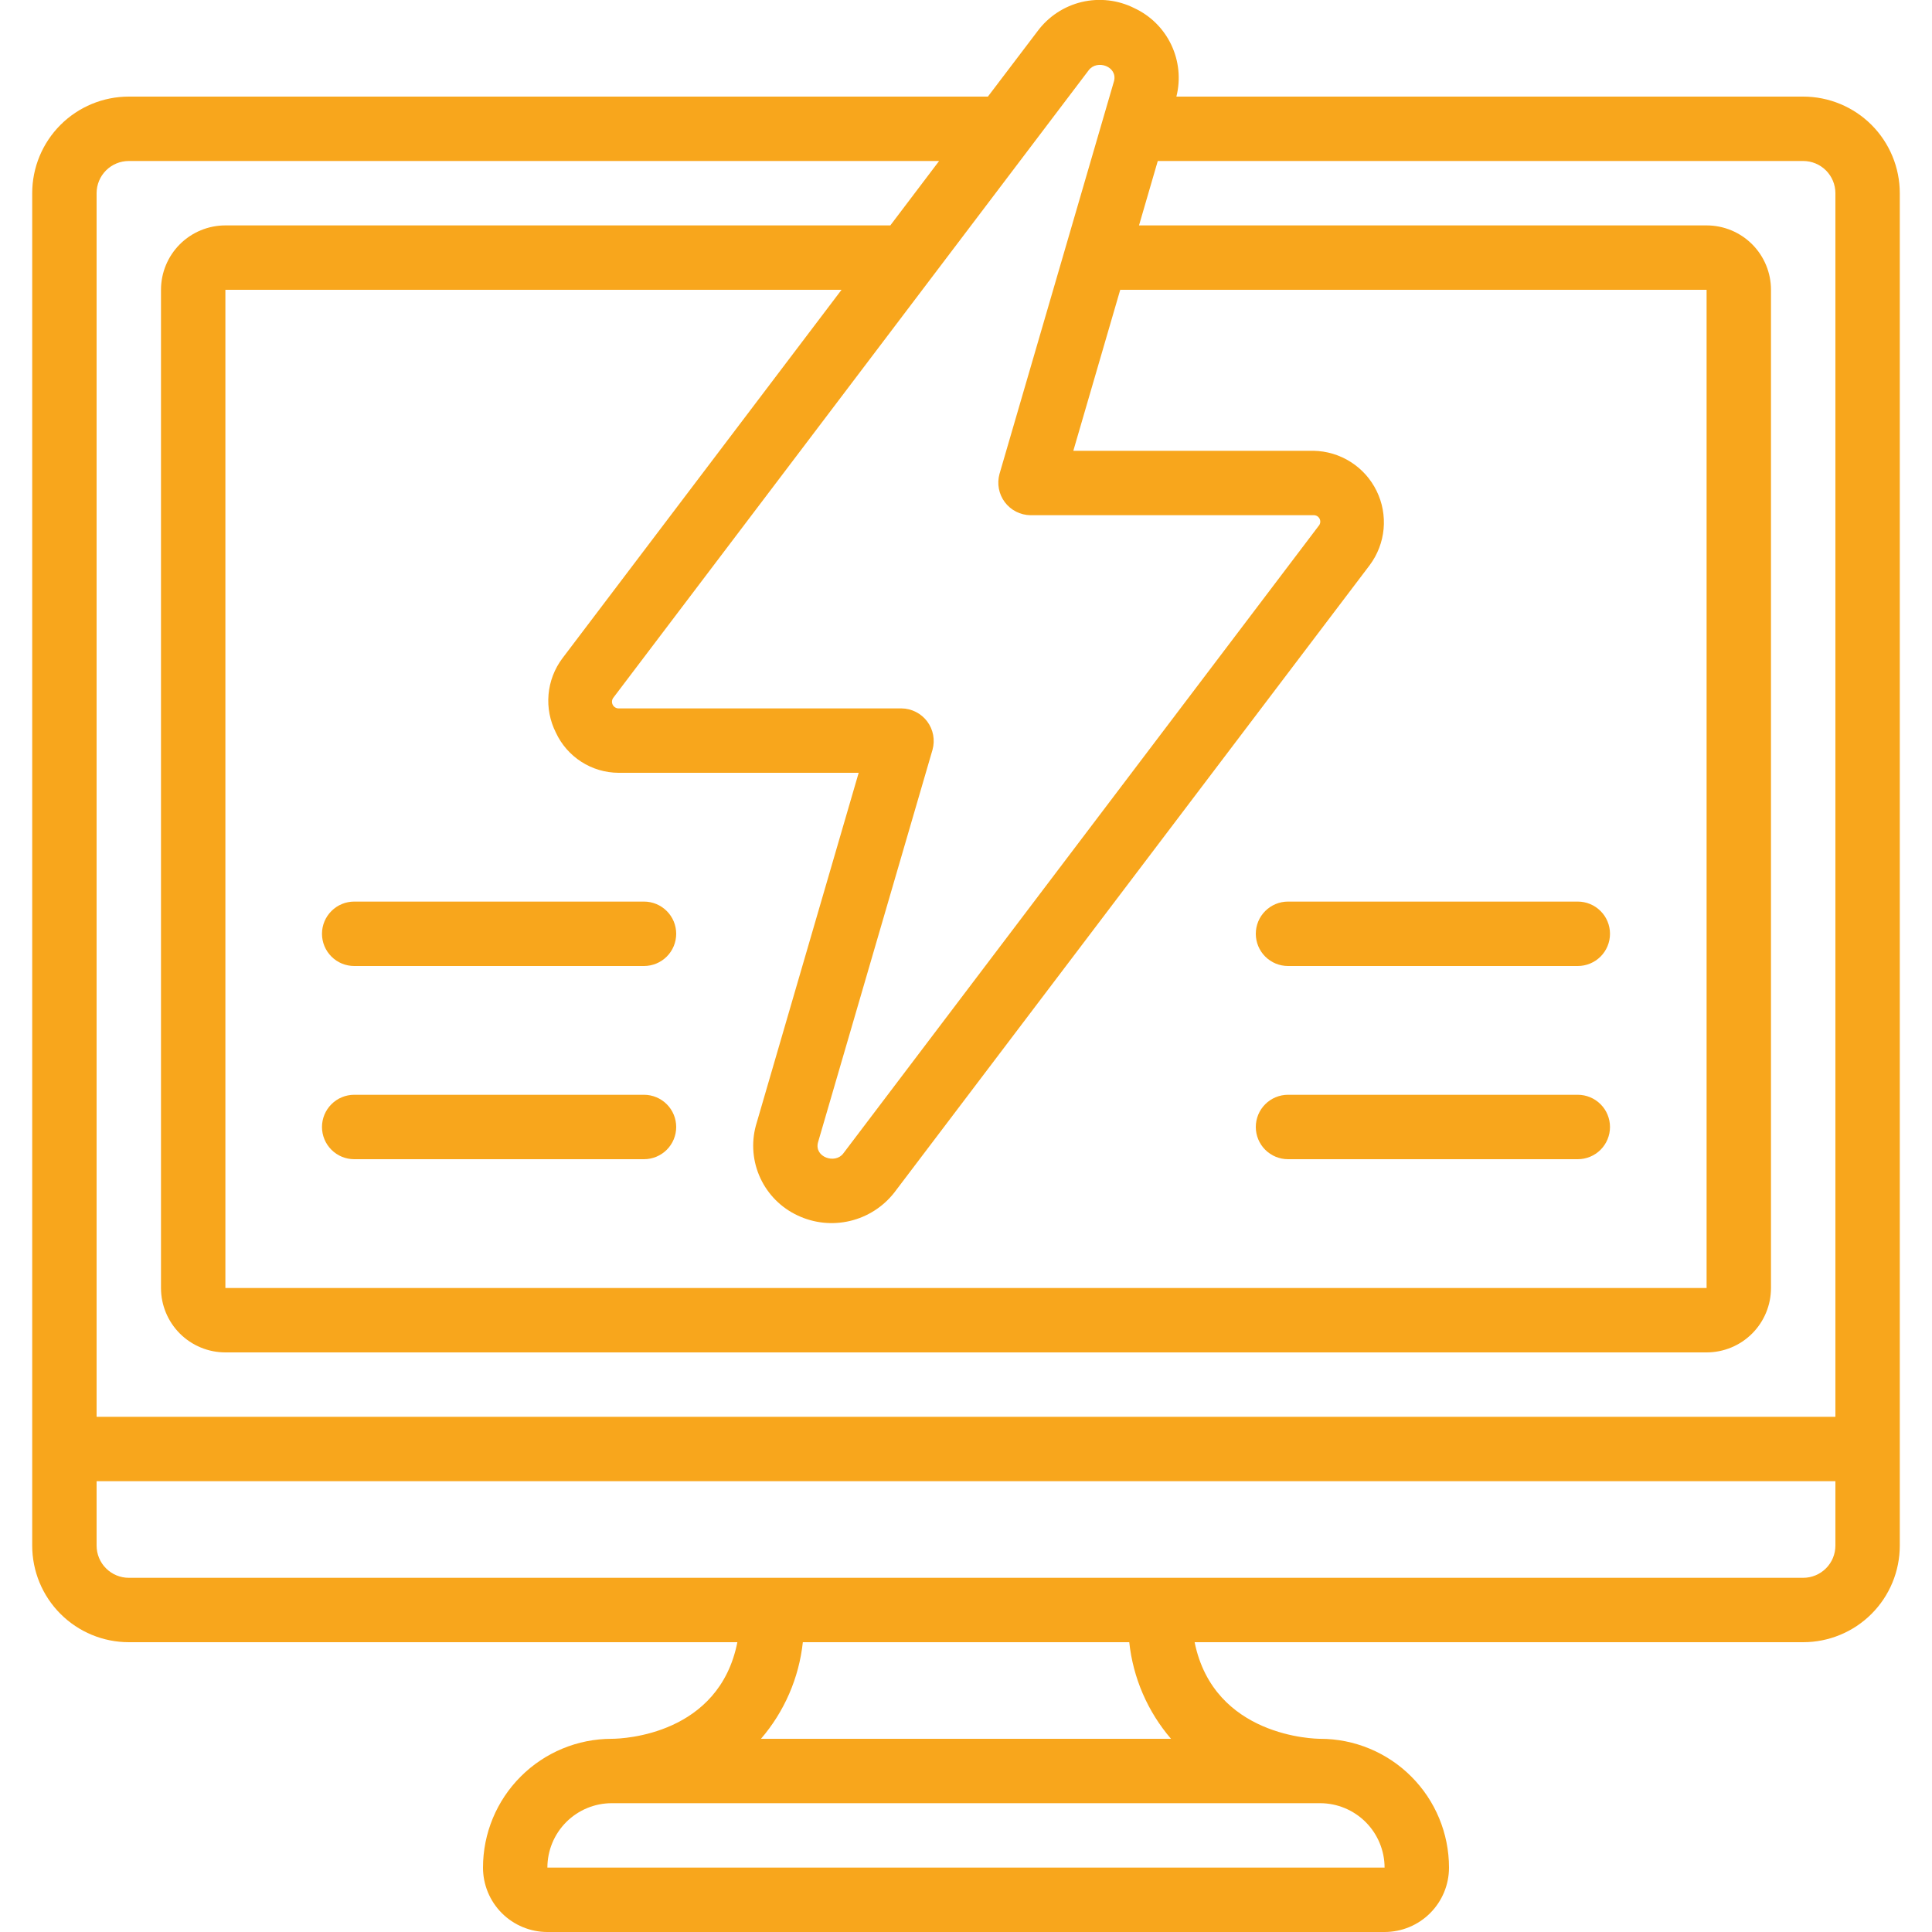 <svg width="100" height="100" viewBox="0 0 100 100" fill="none" xmlns="http://www.w3.org/2000/svg">
<g clip-path="url(#clip0_837_4226)">
<path d="M58.71 0.42C57.87 -0.001 56.909 -0.113 55.994 0.103C55.08 0.32 54.271 0.852 53.71 1.605L51.133 5H6.667C5.34 5 4.069 5.527 3.131 6.464C2.193 7.402 1.667 8.674 1.667 10V80C1.667 81.326 2.193 82.598 3.131 83.535C4.069 84.473 5.34 85 6.667 85H38.166C37.221 89.782 32.282 90 31.666 90C29.898 90 28.203 90.702 26.953 91.953C25.702 93.203 25 94.898 25 96.667C25 97.551 25.351 98.399 25.976 99.024C26.601 99.649 27.449 100 28.333 100H71.666C72.551 100 73.398 99.649 74.023 99.024C74.649 98.399 75 97.551 75 96.667C75 94.898 74.297 93.203 73.047 91.953C71.797 90.702 70.101 90 68.333 90C68.087 90 62.833 89.92 61.833 85H93.333C94.659 85 95.931 84.473 96.869 83.535C97.806 82.598 98.333 81.326 98.333 80V10C98.333 8.674 97.806 7.402 96.869 6.464C95.931 5.527 94.659 5 93.333 5H60.89C61.116 4.102 61.022 3.154 60.624 2.317C60.227 1.481 59.549 0.81 58.71 0.42ZM28.771 37.917C29.058 38.536 29.514 39.06 30.088 39.429C30.661 39.798 31.328 39.996 32.01 40H44.445L39.121 58.27C38.878 59.175 38.962 60.137 39.359 60.986C39.755 61.836 40.438 62.518 41.288 62.913C42.133 63.312 43.087 63.412 43.996 63.196C44.904 62.981 45.712 62.463 46.288 61.728L70.895 29.253C71.302 28.707 71.552 28.058 71.615 27.38C71.677 26.701 71.552 26.018 71.251 25.406C70.951 24.794 70.488 24.276 69.912 23.911C69.337 23.545 68.671 23.345 67.99 23.333H55.555L57.983 15H88.333V66.667H11.666V15H43.558L29.105 34.08C28.698 34.625 28.451 35.273 28.392 35.951C28.333 36.629 28.465 37.309 28.771 37.917ZM56.353 3.632C56.791 3.063 57.853 3.443 57.663 4.193L51.733 24.533C51.665 24.782 51.654 25.042 51.702 25.295C51.75 25.548 51.855 25.787 52.009 25.993C52.164 26.199 52.364 26.367 52.593 26.483C52.822 26.6 53.076 26.663 53.333 26.667H67.99C68.056 26.664 68.121 26.681 68.178 26.715C68.234 26.75 68.279 26.8 68.307 26.86C68.334 26.92 68.344 26.987 68.333 27.052C68.323 27.117 68.293 27.178 68.248 27.227L43.645 59.707C43.223 60.263 42.145 59.892 42.337 59.14L48.267 38.807C48.336 38.558 48.347 38.297 48.3 38.043C48.252 37.789 48.147 37.55 47.993 37.343C47.838 37.136 47.638 36.968 47.408 36.851C47.178 36.733 46.925 36.67 46.666 36.667H32.01C31.946 36.664 31.884 36.645 31.831 36.609C31.777 36.574 31.735 36.525 31.708 36.466C31.681 36.408 31.671 36.344 31.679 36.28C31.686 36.217 31.712 36.157 31.752 36.107L56.353 3.632ZM71.666 96.667H28.333C28.333 95.783 28.684 94.935 29.309 94.31C29.935 93.684 30.782 93.333 31.666 93.333H68.333C69.217 93.335 70.063 93.687 70.688 94.312C71.312 94.937 71.664 95.783 71.666 96.667ZM60.608 90H39.388C40.6 88.591 41.356 86.848 41.555 85H58.45C58.647 86.847 59.401 88.591 60.611 90H60.608ZM93.333 81.667H6.667C6.224 81.667 5.801 81.491 5.488 81.178C5.175 80.866 5 80.442 5 80V76.667H95V80C95 80.442 94.824 80.866 94.512 81.178C94.199 81.491 93.775 81.667 93.333 81.667ZM95 10V73.333H5V10C5 9.558 5.175 9.134 5.488 8.821C5.801 8.509 6.224 8.333 6.667 8.333H48.608L46.083 11.667H11.666C10.782 11.667 9.935 12.018 9.309 12.643C8.684 13.268 8.333 14.116 8.333 15V66.667C8.333 67.551 8.684 68.398 9.309 69.024C9.935 69.649 10.782 70 11.666 70H88.333C89.217 70 90.065 69.649 90.69 69.024C91.315 68.398 91.666 67.551 91.666 66.667V15C91.666 14.116 91.315 13.268 90.69 12.643C90.065 12.018 89.217 11.667 88.333 11.667H58.955L59.926 8.333H93.333C93.775 8.333 94.199 8.509 94.512 8.821C94.824 9.134 95 9.558 95 10Z" fill="#F8A61C"/>
<path d="M16.666 48.333C16.666 48.775 16.842 49.199 17.155 49.512C17.467 49.824 17.891 50 18.333 50H33.333C33.775 50 34.199 49.824 34.512 49.512C34.824 49.199 35 48.775 35 48.333C35 47.891 34.824 47.467 34.512 47.155C34.199 46.842 33.775 46.666 33.333 46.666H18.333C17.891 46.666 17.467 46.842 17.155 47.155C16.842 47.467 16.666 47.891 16.666 48.333ZM33.333 56.666H18.333C17.891 56.666 17.467 56.842 17.155 57.155C16.842 57.467 16.666 57.891 16.666 58.333C16.666 58.775 16.842 59.199 17.155 59.512C17.467 59.824 17.891 60 18.333 60H33.333C33.775 60 34.199 59.824 34.512 59.512C34.824 59.199 35 58.775 35 58.333C35 57.891 34.824 57.467 34.512 57.155C34.199 56.842 33.775 56.666 33.333 56.666ZM66.666 50H81.666C82.109 50 82.532 49.824 82.845 49.512C83.158 49.199 83.333 48.775 83.333 48.333C83.333 47.891 83.158 47.467 82.845 47.155C82.532 46.842 82.109 46.666 81.666 46.666H66.666C66.225 46.666 65.801 46.842 65.488 47.155C65.175 47.467 65 47.891 65 48.333C65 48.775 65.175 49.199 65.488 49.512C65.801 49.824 66.225 50 66.666 50ZM66.666 60H81.666C82.109 60 82.532 59.824 82.845 59.512C83.158 59.199 83.333 58.775 83.333 58.333C83.333 57.891 83.158 57.467 82.845 57.155C82.532 56.842 82.109 56.666 81.666 56.666H66.666C66.225 56.666 65.801 56.842 65.488 57.155C65.175 57.467 65 57.891 65 58.333C65 58.775 65.175 59.199 65.488 59.512C65.801 59.824 66.225 60 66.666 60Z" fill="#F8A61C"/>
</g>
<defs>
<clipPath id="clip0_837_4226">
<rect width="100" height="100" fill="white"/>
</clipPath>
</defs>
</svg>
